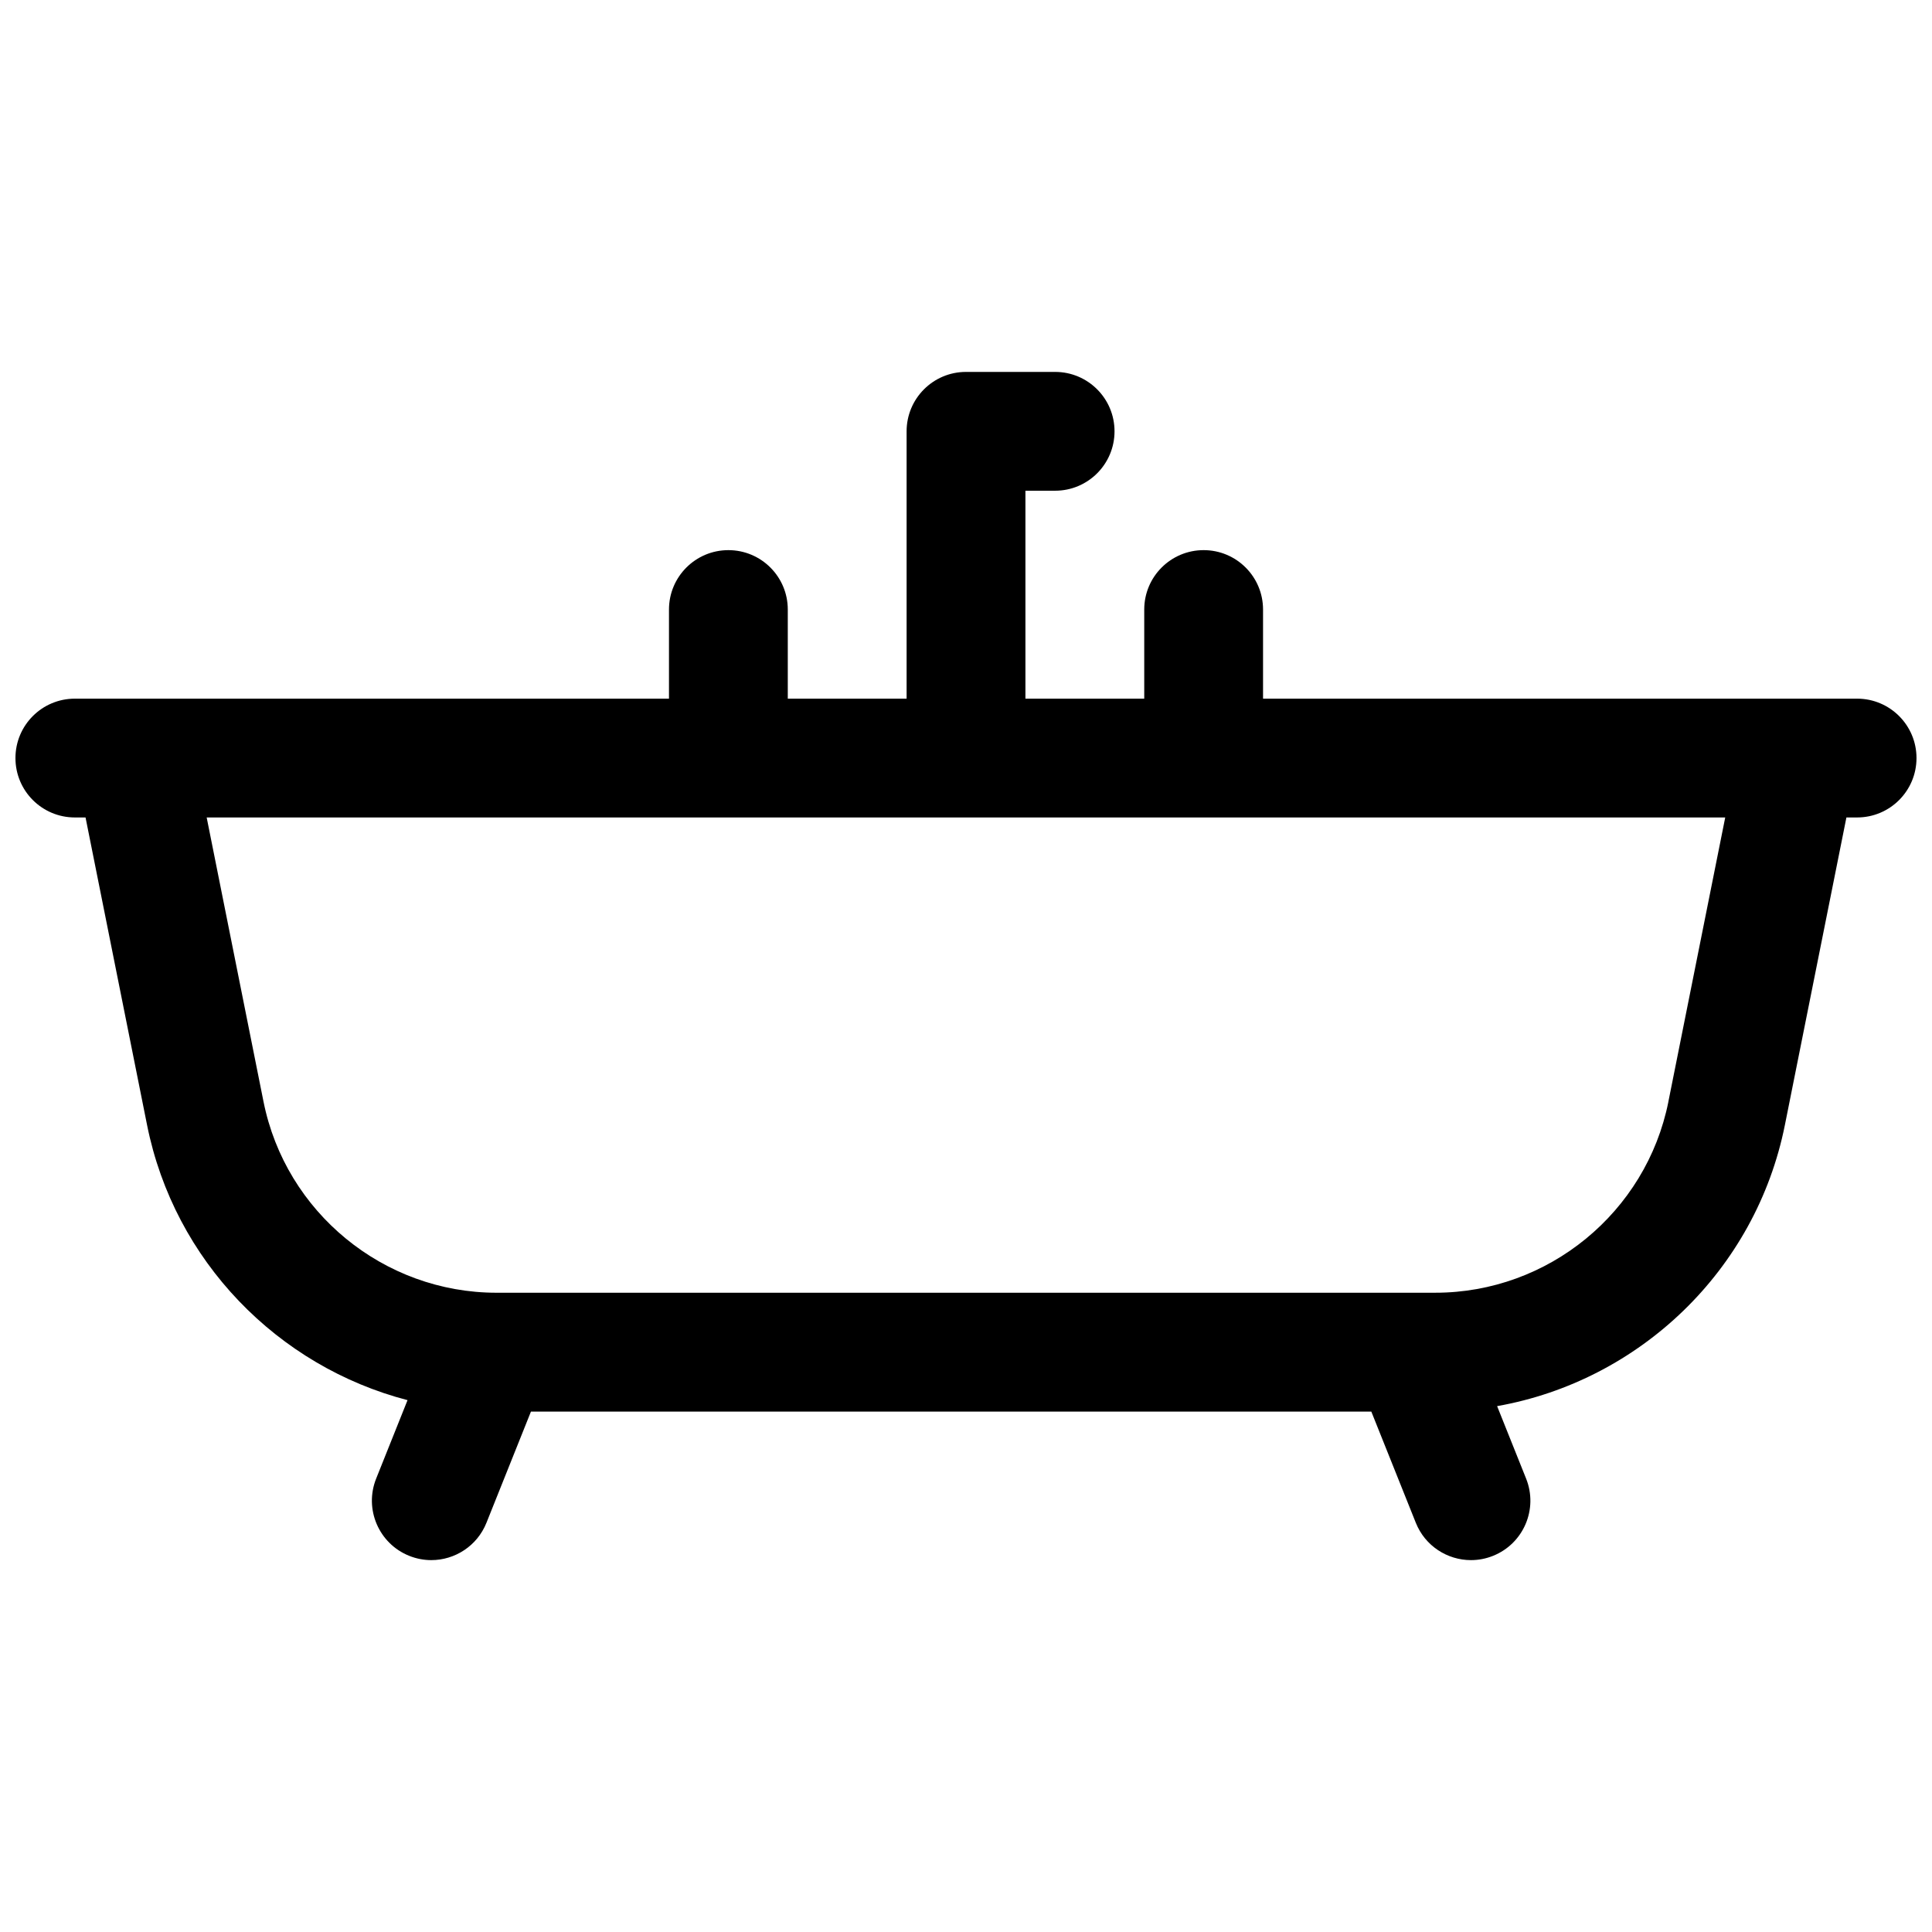 <?xml version="1.0" encoding="UTF-8"?>
<!-- Uploaded to: ICON Repo, www.iconrepo.com, Generator: ICON Repo Mixer Tools -->
<svg width="800px" height="800px" version="1.1" viewBox="144 144 512 512" xmlns="http://www.w3.org/2000/svg">
 <defs>
  <clipPath id="a">
   <path d="m148.09 242h503.81v316h-503.81z"/>
  </clipPath>
 </defs>
 <g clip-path="url(#a)">
  <path d="m636.16 329.15h-157.44v-23.617c0-8.699-7.047-15.742-15.742-15.742-8.699 0-15.742 7.047-15.742 15.742v23.617h-31.488v-55.105h7.871c8.699 0 15.742-7.047 15.742-15.742 0-8.699-7.047-15.742-15.742-15.742h-23.617c-8.699 0-15.742 7.047-15.742 15.742v70.848h-31.488v-23.617c0-8.699-7.047-15.742-15.742-15.742-8.699 0-15.742 7.047-15.742 15.742v23.617h-157.45c-8.699 0-15.742 7.047-15.742 15.742 0 8.699 7.047 15.742 15.742 15.742h2.832l16.305 81.504c7.211 36.055 34.668 63.988 69.027 72.914l-8.316 20.793c-3.227 8.07 0.699 17.238 8.766 20.469 1.918 0.766 3.898 1.133 5.844 1.133 6.25 0 12.164-3.75 14.621-9.898l11.789-29.461h222.71l11.789 29.461c2.461 6.16 8.375 9.898 14.621 9.898 1.949 0 3.926-0.363 5.844-1.133 8.07-3.227 12.004-12.387 8.766-20.469l-7.684-19.207c37.695-6.672 68.555-35.957 76.262-74.5l16.305-81.504h2.832c8.699 0 15.742-7.047 15.742-15.742 0-8.699-7.047-15.742-15.742-15.742zm-50.016 106.81c-5.863 29.332-31.844 50.625-61.758 50.625l-248.79 0.004c-29.914 0-55.883-21.293-61.758-50.625l-15.066-75.324 402.43-0.004-15.066 75.324z"/>
 </g>
</svg>